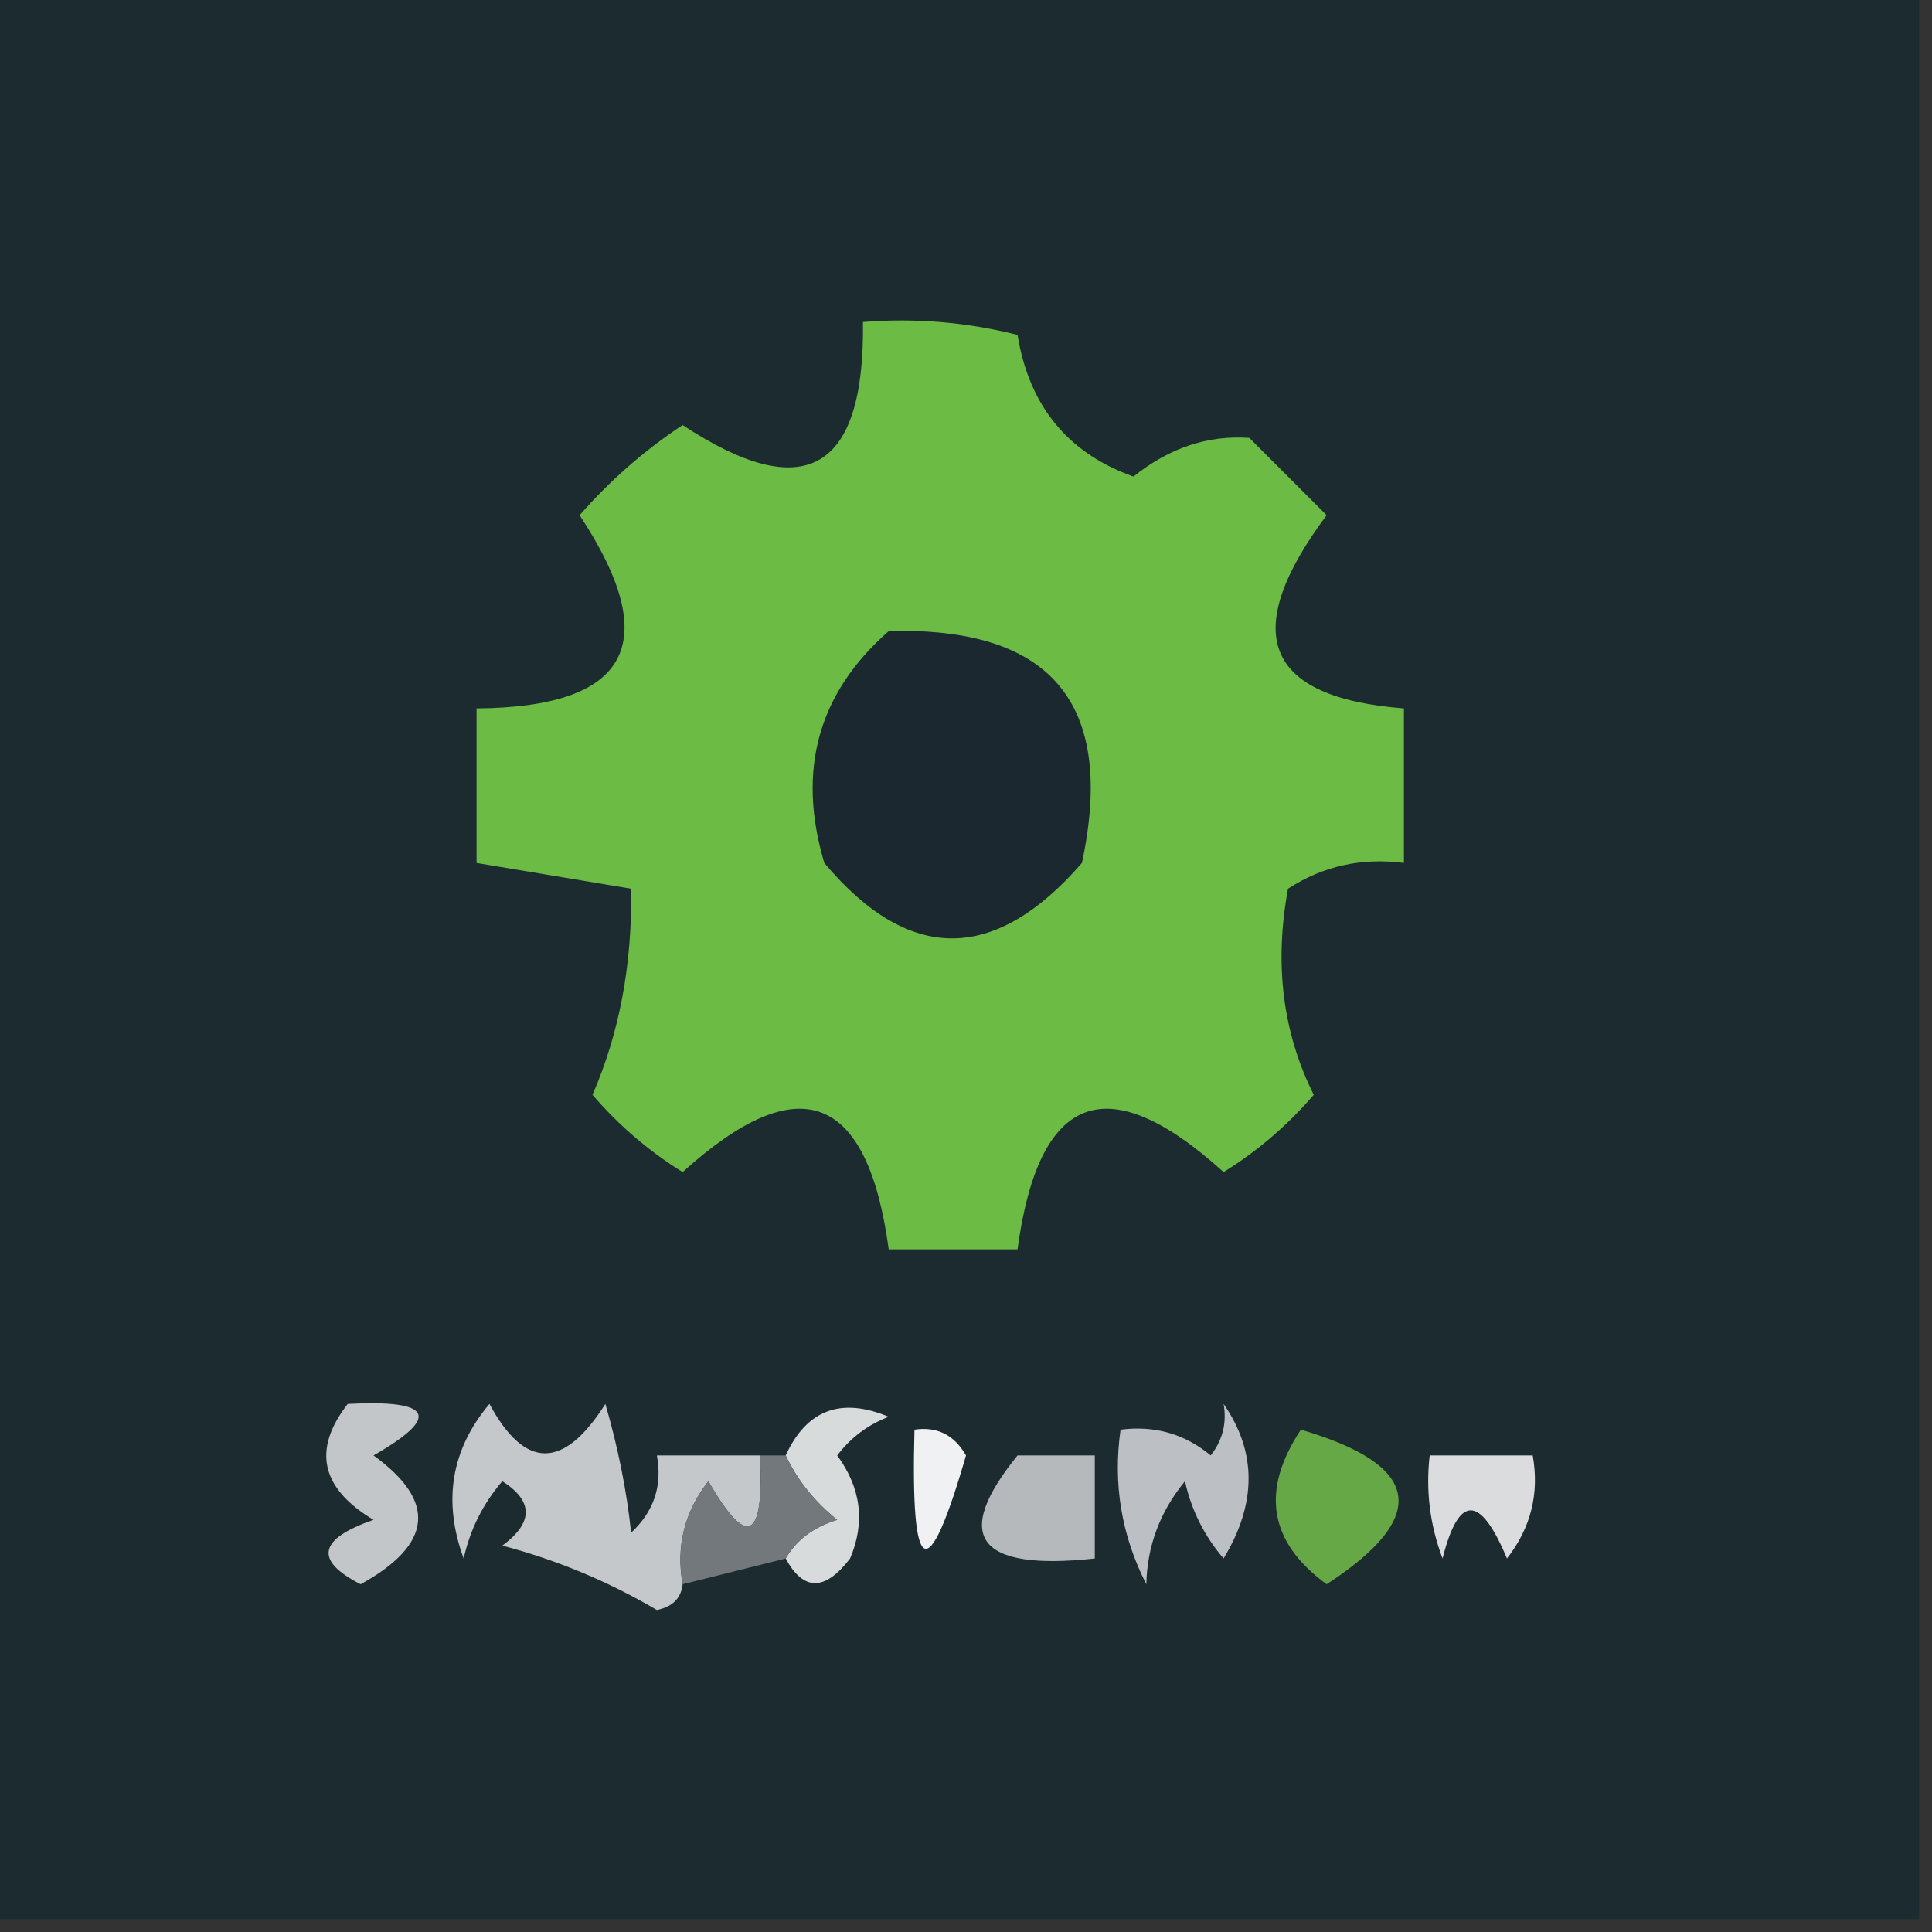 <?xml version="1.0" encoding="UTF-8"?>
<!DOCTYPE svg PUBLIC "-//W3C//DTD SVG 1.1//EN" "http://www.w3.org/Graphics/SVG/1.1/DTD/svg11.dtd">
<svg xmlns="http://www.w3.org/2000/svg" version="1.1" width="75px" height="75px" style="shape-rendering:geometricPrecision; text-rendering:geometricPrecision; image-rendering:optimizeQuality; fill-rule:evenodd; clip-rule:evenodd" xmlns:xlink="http://www.w3.org/1999/xlink">
<rect width="100%" height="100%" fill="#333333" stroke="none"/>
<g><path style="opacity:0.993" fill="#1d2c31" d="M -0.5,-0.5 C 24.5,-0.5 49.5,-0.5 74.5,-0.5C 74.5,24.5 74.5,49.5 74.5,74.5C 49.5,74.5 24.5,74.5 -0.5,74.5C -0.5,49.5 -0.5,24.5 -0.5,-0.5 Z"/></g>
<g><path style="opacity:1" fill="#6bbb45" d="M 33.5,12.5 C 35.527,12.338 37.527,12.505 39.5,13C 39.951,15.758 41.451,17.591 44,18.5C 45.393,17.385 46.893,16.885 48.5,17C 49.5,18 50.5,19 51.5,20C 48.086,24.579 49.086,27.079 54.5,27.5C 54.5,29.5 54.5,31.5 54.5,33.5C 52.856,33.286 51.356,33.62 50,34.5C 49.46,37.419 49.793,40.086 51,42.5C 49.98,43.687 48.814,44.687 47.5,45.5C 42.99,41.419 40.324,42.419 39.5,48.5C 37.833,48.5 36.167,48.5 34.5,48.5C 33.676,42.419 31.01,41.419 26.5,45.5C 25.186,44.687 24.02,43.687 23,42.5C 24.046,40.098 24.546,37.432 24.5,34.5C 22.5,34.167 20.5,33.833 18.5,33.5C 18.5,31.5 18.5,29.5 18.5,27.5C 24.439,27.456 25.772,24.956 22.5,20C 23.685,18.647 25.019,17.48 26.5,16.5C 31.24,19.628 33.573,18.294 33.5,12.5 Z"/></g>
<g><path style="opacity:1" fill="#1b2830" d="M 34.5,24.5 C 40.82,24.32 43.32,27.32 42,33.5C 38.612,37.403 35.279,37.403 32,33.5C 30.927,29.9 31.761,26.9 34.5,24.5 Z"/></g>
<g><path style="opacity:1" fill="#c2c6c8" d="M 13.5,54.5 C 16.797,54.329 17.131,54.995 14.5,56.5C 16.967,58.286 16.8,59.952 14,61.5C 12.189,60.577 12.355,59.743 14.5,59C 12.452,57.774 12.119,56.274 13.5,54.5 Z"/></g>
<g><path style="opacity:1" fill="#d8dbdc" d="M 30.5,60.5 C 30.918,59.778 31.584,59.278 32.5,59C 31.619,58.292 30.953,57.458 30.5,56.5C 31.314,54.727 32.648,54.227 34.5,55C 33.692,55.308 33.025,55.808 32.5,56.5C 33.428,57.768 33.595,59.101 33,60.5C 32.023,61.774 31.189,61.774 30.5,60.5 Z"/></g>
<g><path style="opacity:1" fill="#eff1f2" d="M 35.5,55.5 C 36.376,55.369 37.043,55.703 37.5,56.5C 36.011,61.646 35.344,61.312 35.5,55.5 Z"/></g>
<g><path style="opacity:1" fill="#dadcde" d="M 55.5,56.5 C 56.833,56.5 58.167,56.5 59.5,56.5C 59.762,57.978 59.429,59.311 58.5,60.5C 57.459,58.009 56.626,58.009 56,60.5C 55.51,59.207 55.343,57.873 55.5,56.5 Z"/></g>
<g><path style="opacity:1" fill="#bcbfc3" d="M 47.5,54.5 C 48.793,56.364 48.793,58.364 47.5,60.5C 46.749,59.624 46.249,58.624 46,57.5C 45.033,58.678 44.533,60.011 44.5,61.5C 43.534,59.604 43.201,57.604 43.5,55.5C 44.822,55.33 45.989,55.663 47,56.5C 47.464,55.906 47.631,55.239 47.5,54.5 Z"/></g>
<g><path style="opacity:1" fill="#b5b9bb" d="M 39.5,56.5 C 40.5,56.5 41.5,56.5 42.5,56.5C 42.5,57.833 42.5,59.167 42.5,60.5C 37.941,60.991 36.941,59.658 39.5,56.5 Z"/></g>
<g><path style="opacity:1" fill="#c5c8ca" d="M 29.5,56.5 C 29.671,59.797 29.005,60.131 27.5,57.5C 26.571,58.689 26.238,60.022 26.5,61.5C 26.44,62.043 26.107,62.376 25.5,62.5C 23.615,61.391 21.615,60.557 19.5,60C 20.711,59.107 20.711,58.274 19.5,57.5C 18.749,58.376 18.249,59.376 18,60.5C 17.18,58.272 17.513,56.272 19,54.5C 20.38,57.058 21.88,57.058 23.5,54.5C 23.997,56.216 24.331,57.883 24.5,59.5C 25.386,58.675 25.719,57.675 25.5,56.5C 26.833,56.5 28.167,56.5 29.5,56.5 Z"/></g>
<g><path style="opacity:1" fill="#66a846" d="M 50.5,55.5 C 55.197,56.874 55.531,58.874 51.5,61.5C 49.261,59.867 48.928,57.867 50.5,55.5 Z"/></g>
<g><path style="opacity:1" fill="#72787c" d="M 29.5,56.5 C 29.833,56.5 30.167,56.5 30.5,56.5C 30.953,57.458 31.619,58.292 32.5,59C 31.584,59.278 30.918,59.778 30.5,60.5C 29.167,60.833 27.833,61.167 26.5,61.5C 26.238,60.022 26.571,58.689 27.5,57.5C 29.005,60.131 29.671,59.797 29.5,56.5 Z"/></g>
</svg>

